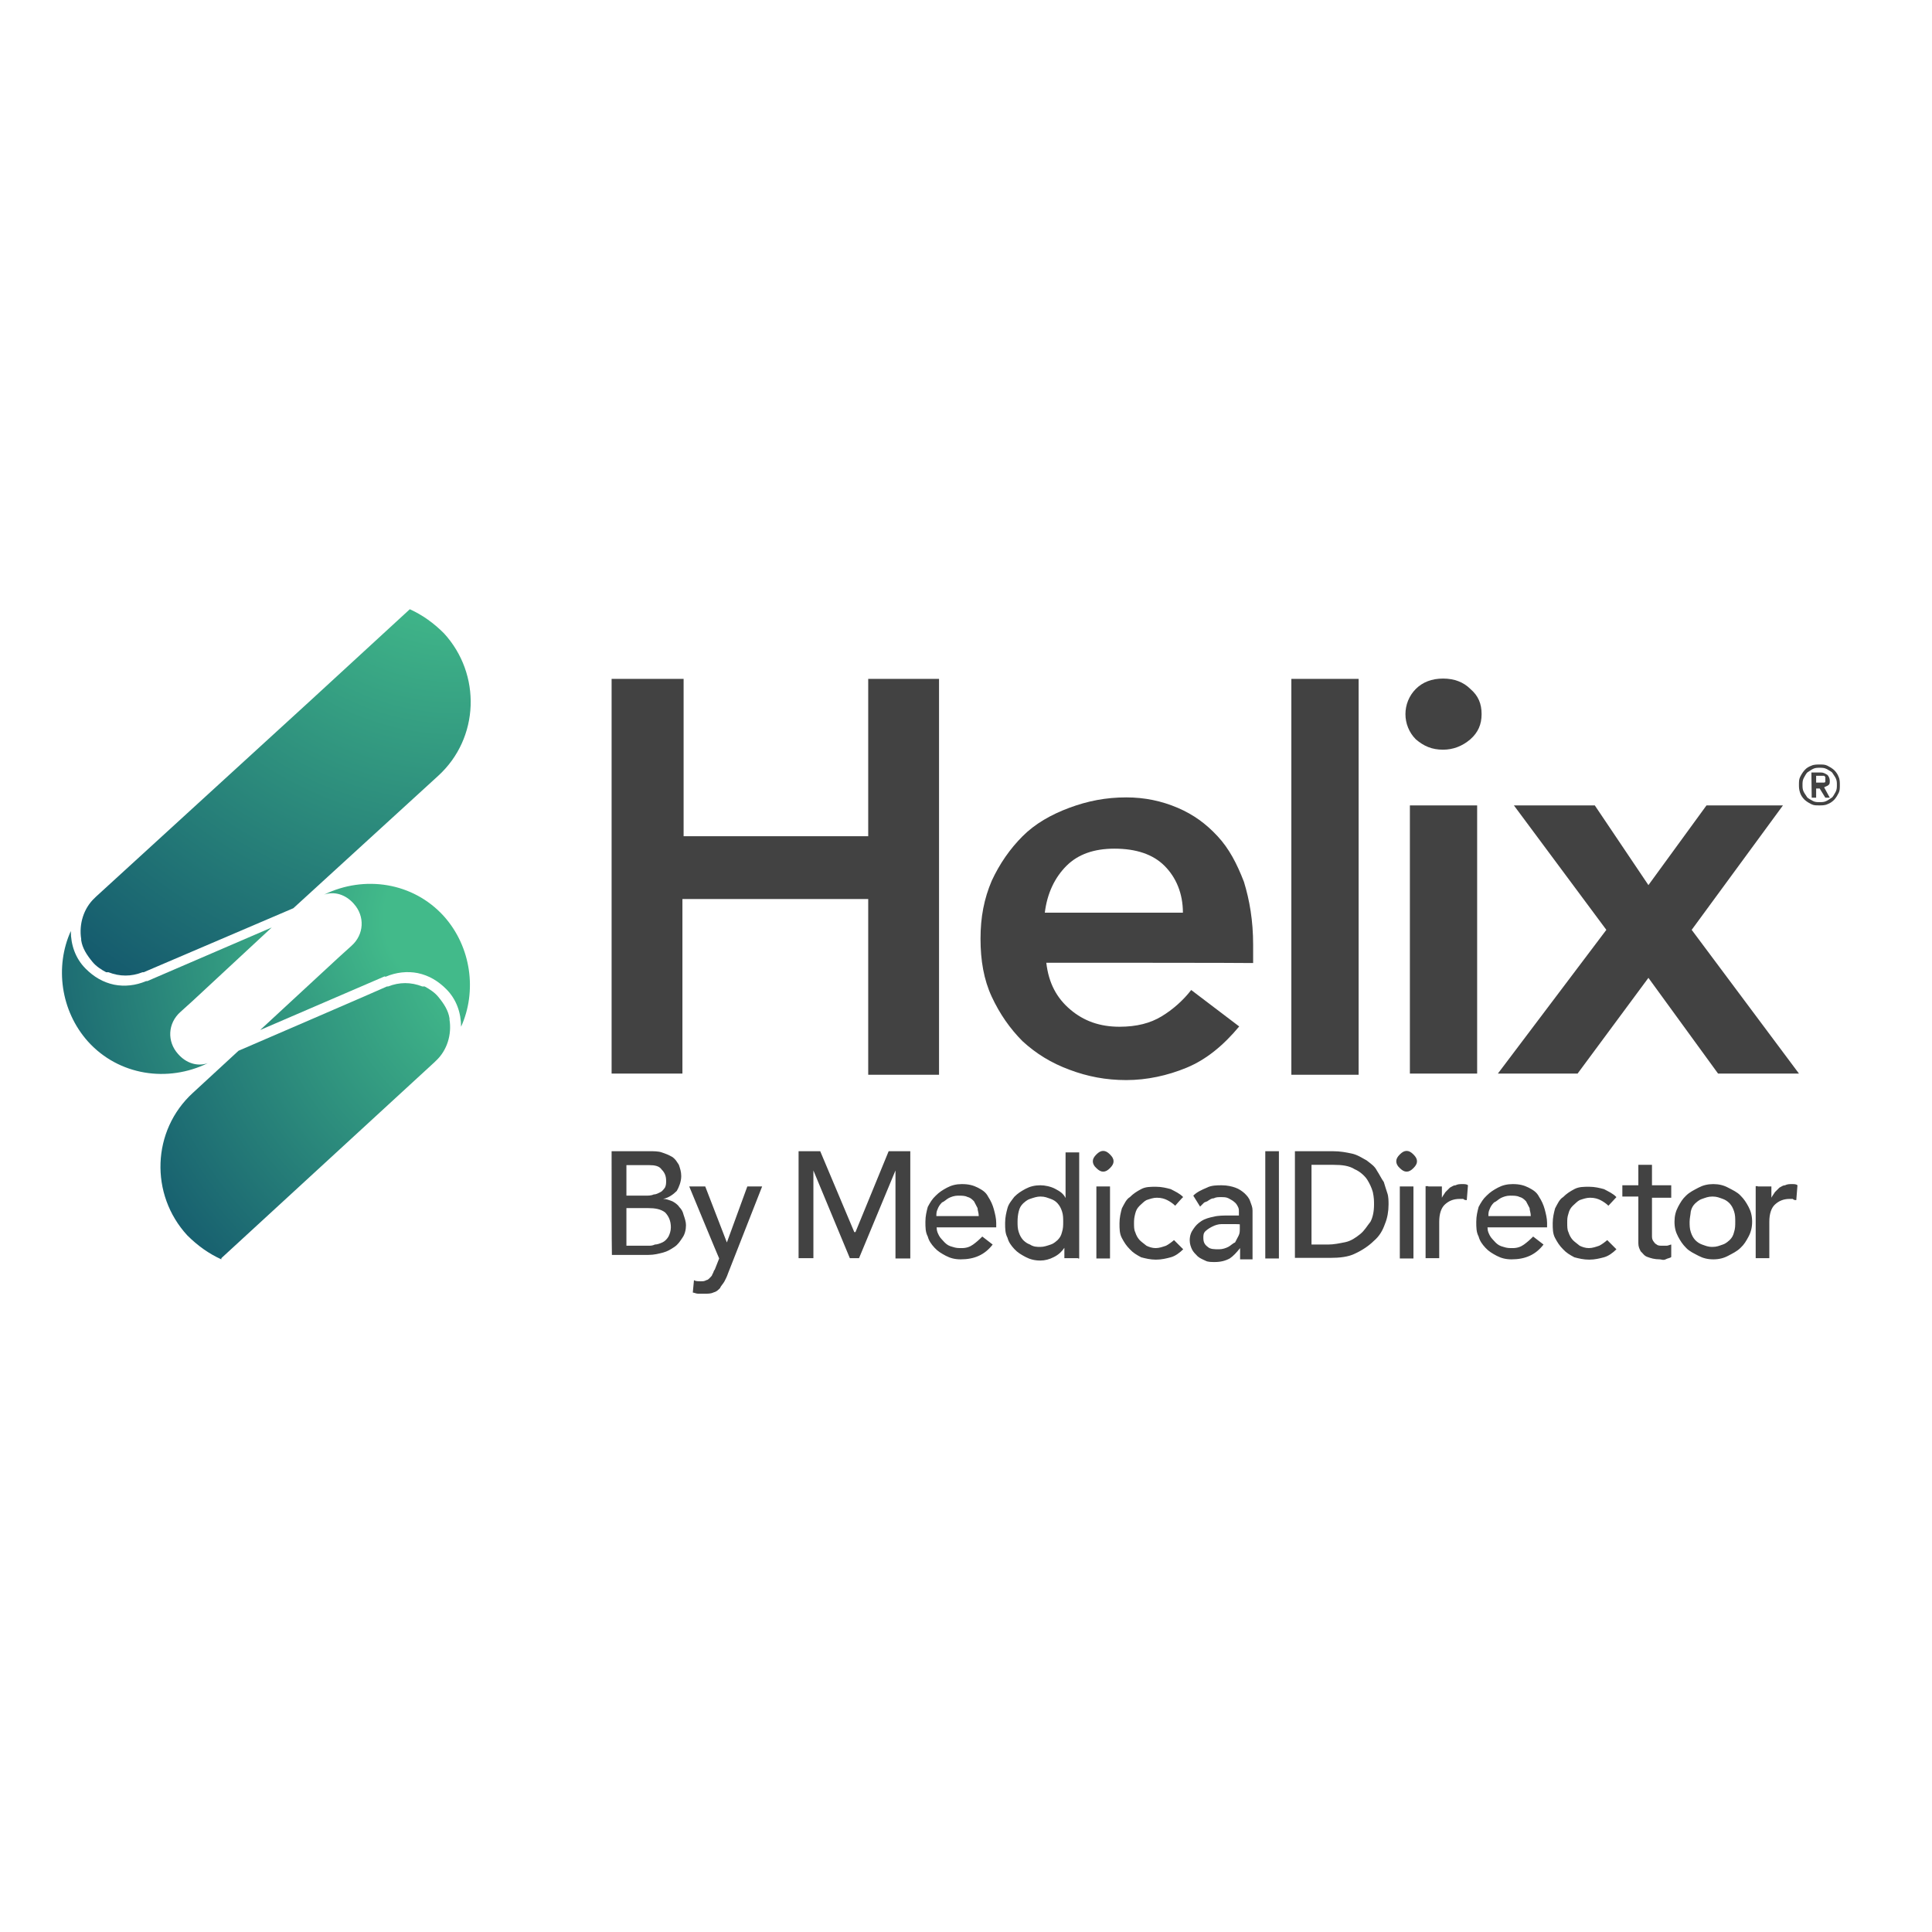 <?xml version="1.0" encoding="utf-8"?>
<!-- Generator: Adobe Illustrator 19.2.1, SVG Export Plug-In . SVG Version: 6.00 Build 0)  -->
<svg version="1.1" id="layer" xmlns="http://www.w3.org/2000/svg" xmlns:xlink="http://www.w3.org/1999/xlink" x="0px" y="0px"
	 viewBox="0 0 652 652" style="enable-background:new 0 0 652 652;" xml:space="preserve">
<style type="text/css">
	.st0{fill:#424242;}
	.st1{fill:url(#SVGID_1_);}
	.st2{fill:url(#SVGID_2_);}
	.st3{fill:url(#SVGID_3_);}
	.st4{fill:url(#SVGID_4_);}
</style>
<path class="st0" d="M206.8,229.1h23.9v53.1H293v-53.1h23.9v133.6H293v-59.3h-62.7v58.9h-23.9V229.1H206.8z M353.1,324.9
	c0.8,6.9,3.5,11.9,8.1,15.8s10,5.8,16.6,5.8c5.8,0,10.4-1.2,14.2-3.5c3.8-2.3,7.3-5.4,10-8.9l16.2,12.3
	c-5.4,6.5-11.2,11.2-17.7,13.9c-6.5,2.7-13.5,4.2-20.4,4.2s-13.1-1.2-19.2-3.5c-6.2-2.3-11.2-5.4-15.8-9.6c-4.2-4.2-7.7-9.2-10.4-15
	c-2.7-5.8-3.8-12.3-3.8-19.6s1.2-13.5,3.8-19.6c2.7-5.8,6.2-10.8,10.4-15s9.6-7.3,15.8-9.6c6.2-2.3,12.3-3.5,19.2-3.5
	c6.2,0,11.9,1.2,17.3,3.5c5.4,2.3,9.6,5.4,13.5,9.6s6.5,9.2,8.9,15.4c1.9,6.2,3.1,13.1,3.1,21.2v6.2
	C422.7,324.9,353.1,324.9,353.1,324.9z M399.2,308c0-6.5-2.3-11.9-6.2-15.8s-9.6-5.8-16.9-5.8c-6.9,0-12.3,1.9-16.2,5.8
	s-6.5,9.2-7.3,15.8H399.2z M435.8,229.1h22.7v133.6h-22.7V229.1z M542.1,313.8l-31.2-42h27.3l18.1,26.9l19.6-26.9h25.8l-30.8,42
	l36.2,48.5h-27.3L556.3,330l-23.9,32.3h-26.9L542.1,313.8L542.1,313.8z"/>
<radialGradient id="SVGID_1_" cx="181.711" cy="333.04" r="196.886" gradientTransform="matrix(1 0 0 -1 0 652)" gradientUnits="userSpaceOnUse">
	<stop  offset="0" style="stop-color:#42BA8A"/>
	<stop  offset="0.15" style="stop-color:#42BA8A"/>
	<stop  offset="1" style="stop-color:#094166"/>
</radialGradient>
<path class="st1" d="M80.5,354.6l-15.4,14.2c-13.9,12.7-14.6,34.3-1.9,48.1c3.5,3.5,7.3,6.2,11.5,8.1v-0.4l72-66.2l0.4-0.4
	c3.8-3.5,5.4-8.9,4.6-13.9v-0.4c-0.4-2.7-1.9-5-3.8-7.3c-1.2-1.5-3.1-2.7-4.6-3.5h-0.4h-0.4c-3.8-1.5-7.7-1.5-11.5,0h-0.4
	C130.6,333,80.5,354.6,80.5,354.6z"/>
<radialGradient id="SVGID_2_" cx="154.312" cy="342.044" r="164.672" gradientTransform="matrix(1 0 0 -1 0 652)" gradientUnits="userSpaceOnUse">
	<stop  offset="0" style="stop-color:#42BA8A"/>
	<stop  offset="0.15" style="stop-color:#42BA8A"/>
	<stop  offset="1" style="stop-color:#094166"/>
</radialGradient>
<path class="st2" d="M130.2,329.6c3.5-1.5,7.3-1.9,10.8-1.2c3.8,0.8,6.9,2.7,9.6,5.4c3.5,3.5,5,8.1,5,12.7
	c5.4-11.9,3.5-26.9-5.8-37.3c-10.4-11.5-26.9-13.9-40.4-7.3c3.5-1.2,7.3,0,10,3.1c3.8,4.2,3.5,10.4-0.8,14.2l-4.2,3.8l-26.6,24.6
	l42-18.1C129.8,329.6,130.2,329.6,130.2,329.6z"/>
<path class="st0" d="M143.7,333C143.7,333,143.3,333,143.7,333C143.3,333,143.7,333,143.7,333z M152.1,344.2
	C152.1,344.2,152.1,343.8,152.1,344.2z"/>
<g>
	<path class="st0" d="M27.4,317.3C27.4,316.9,27.4,316.9,27.4,317.3C27.4,316.9,27.4,316.9,27.4,317.3z"/>
	
		<radialGradient id="SVGID_3_" cx="153.604" cy="491.723" r="249.667" gradientTransform="matrix(1 0 0 -1 0 652)" gradientUnits="userSpaceOnUse">
		<stop  offset="0" style="stop-color:#42BA8A"/>
		<stop  offset="0.15" style="stop-color:#42BA8A"/>
		<stop  offset="1" style="stop-color:#094166"/>
	</radialGradient>
	<path class="st3" d="M99,306.5l48.9-44.7c13.9-12.7,14.6-34.3,1.9-48.1c-3.5-3.5-7.3-6.2-11.5-8.1l-33.5,30.8l-72.4,66.2L32,303
		c-3.8,3.5-5.4,8.9-4.6,13.9v0.4c0.4,2.7,1.9,5,3.8,7.3c1.2,1.5,3.1,2.7,4.6,3.5h0.8c3.8,1.5,7.7,1.5,11.5,0h0.4L99,306.5z"/>
	
		<radialGradient id="SVGID_4_" cx="141.386" cy="331.015" r="173.552" gradientTransform="matrix(1 0 0 -1 0 652)" gradientUnits="userSpaceOnUse">
		<stop  offset="0" style="stop-color:#42BA8A"/>
		<stop  offset="0.15" style="stop-color:#42BA8A"/>
		<stop  offset="1" style="stop-color:#094166"/>
	</radialGradient>
	<path class="st4" d="M49.3,331.1c-3.5,1.5-7.3,1.9-10.8,1.2c-3.8-0.8-6.9-2.7-9.6-5.4c-3.5-3.5-5-8.1-5-12.7
		c-5.4,11.9-3.5,26.9,5.8,37.3c10.4,11.5,26.9,13.9,40.4,7.3c-3.5,1.2-7.3,0-10-3.1c-3.8-4.2-3.5-10.4,0.8-14.2l4.2-3.8L91.7,313
		l-42,18.1C49.7,331.1,49.3,331.1,49.3,331.1z"/>
	<path class="st0" d="M35.9,327.6C35.9,327.6,35.9,328,35.9,327.6z M36.3,328C36.3,328,36.6,328,36.3,328
		C36.6,328,36.3,328,36.3,328z"/>
</g>
<path class="st0" d="M474.3,241c0-3.1,1.2-6.2,3.5-8.5c2.3-2.3,5.4-3.5,9.2-3.5s6.9,1.2,9.2,3.5c2.7,2.3,3.8,5,3.8,8.5
	c0,3.5-1.2,6.2-3.8,8.5c-2.7,2.3-5.8,3.5-9.2,3.5c-3.8,0-6.5-1.2-9.2-3.5C475.5,247.2,474.3,244.1,474.3,241z M475.8,271.8h22.7
	v90.5h-22.7V271.8z"/>
<g>
	<path class="st0" d="M206.4,388.5h12.7c1.5,0,3.1,0,4.2,0.4c1.2,0.4,2.3,0.8,3.5,1.5c1.2,0.8,1.5,1.5,2.3,2.7
		c0.4,1.2,0.8,2.3,0.8,3.8c0,1.9-0.8,3.8-1.5,5c-1.2,1.2-2.7,2.3-4.6,2.7c1.2,0,1.9,0.4,3.1,0.8c0.8,0.4,1.9,1.2,2.3,1.9
		c0.8,0.8,1.2,1.5,1.5,2.7c0.4,1.2,0.8,2.3,0.8,3.5c0,1.5-0.4,3.1-1.2,4.2c-0.8,1.2-1.5,2.3-2.7,3.1c-1.2,0.8-2.3,1.5-3.8,1.9
		c-1.5,0.4-3.1,0.8-5,0.8h-12.3C206.4,423.5,206.4,388.5,206.4,388.5z M211.4,403.5h6.5c0.8,0,1.9,0,2.7-0.4c0.8,0,1.5-0.4,2.3-0.8
		c0.8-0.4,1.2-1.2,1.5-1.5c0.4-0.8,0.4-1.5,0.4-2.3c0-1.5-0.4-2.7-1.5-3.8c-0.8-1.2-2.3-1.5-4.2-1.5h-7.7V403.5z M211.4,420.4h7.3
		c0.8,0,1.5,0,2.3-0.4c0.8,0,1.9-0.4,2.7-0.8c0.8-0.4,1.5-1.2,1.9-1.9c0.4-0.8,0.8-1.9,0.8-3.1c0-2.3-0.8-3.8-1.9-5
		c-1.5-1.2-3.5-1.5-5.8-1.5h-7.3V420.4z M232.6,400.4h5.4l7.3,18.9l6.9-18.9h5l-11.5,29.3c-0.4,1.2-0.8,1.9-1.2,2.7
		c-0.4,0.8-1.2,1.5-1.5,2.3c-0.8,0.8-1.2,1.2-2.3,1.5c-0.8,0.4-1.9,0.4-3.1,0.4h-1.9c-0.8,0-1.5-0.4-1.9-0.4l0.4-4.2
		c0.4,0.4,1.5,0.4,2.3,0.4c0.8,0,1.2,0,1.9-0.4c0.4,0,0.8-0.4,1.2-0.8s0.8-0.8,0.8-1.2c0.4-0.4,0.4-1.2,0.8-1.5l1.5-3.8
		C242.6,424.6,232.6,400.4,232.6,400.4z"/>
	<g>
		<path class="st0" d="M269.5,388.5h7.3l11.5,27.3h0.4l11.2-27.3h7.3v36.2h-5V395l-12.3,29.6h-3.1L274.5,395v29.6h-5V388.5z
			 M316.1,414.3c0,1.2,0.4,1.9,0.8,2.7s1.2,1.5,1.9,2.3c0.8,0.8,1.5,1.2,2.7,1.5c1.2,0.4,1.9,0.4,3.1,0.4c1.5,0,2.7-0.4,3.8-1.2
			s1.9-1.5,3.1-2.7l3.5,2.7c-2.7,3.5-6.2,5-10.8,5c-1.9,0-3.5-0.4-5-1.2s-2.7-1.5-3.8-2.7s-1.9-2.3-2.3-3.8c-0.8-1.5-0.8-3.1-0.8-5
			c0-1.9,0.4-3.5,0.8-5c0.8-1.5,1.5-2.7,2.7-3.8c1.2-1.2,2.3-1.9,3.8-2.7c1.5-0.8,3.1-1.2,5-1.2c2.3,0,3.8,0.4,5.4,1.2
			c1.5,0.8,2.7,1.5,3.5,3.1c0.8,1.2,1.5,2.7,1.9,4.2s0.8,3.1,0.8,4.6v1.5H316.1z M330.3,410.4c0-1.2-0.4-1.9-0.4-2.7l-1.2-2.3
			c-0.8-0.8-1.2-1.2-2.3-1.5c-0.8-0.4-1.9-0.4-3.1-0.4s-2.3,0.4-3.1,0.8c-0.8,0.4-1.5,1.2-2.3,1.5c-0.8,0.8-1.2,1.5-1.5,2.3
			c-0.4,0.8-0.4,1.5-0.4,2.3H330.3z M363.8,424.6h-4.6v-3.5c-0.8,1.2-1.9,2.3-3.5,3.1c-1.5,0.8-3.1,1.2-4.6,1.2
			c-1.9,0-3.5-0.4-5-1.2s-2.7-1.5-3.8-2.7s-1.9-2.3-2.3-3.8c-0.8-1.5-0.8-3.1-0.8-5c0-1.9,0.4-3.5,0.8-5s1.5-2.7,2.3-3.8
			c1.2-1.2,2.3-1.9,3.8-2.7c1.5-0.8,3.1-1.2,5-1.2c1.5,0,3.5,0.4,5,1.2c1.5,0.8,2.7,1.5,3.5,3.1v-15.4h4.6v35.8H363.8z M351.1,420.8
			c1.2,0,2.3-0.4,3.5-0.8c1.2-0.4,1.9-1.2,2.3-1.5c0.8-0.8,1.2-1.5,1.5-2.7c0.4-1.2,0.4-2.3,0.4-3.5s0-2.3-0.4-3.5s-0.8-1.9-1.5-2.7
			s-1.5-1.2-2.3-1.5c-1.2-0.4-1.9-0.8-3.5-0.8c-1.2,0-2.3,0.4-3.5,0.8c-1.2,0.4-1.9,1.2-2.3,1.5c-0.8,0.8-1.2,1.5-1.5,2.7
			s-0.4,2.3-0.4,3.5s0,2.3,0.4,3.5c0.4,1.2,0.8,1.9,1.5,2.7c0.8,0.8,1.5,1.2,2.3,1.5C348.8,420.8,350,420.8,351.1,420.8z
			 M368.8,391.9c0-0.8,0.4-1.5,1.2-2.3c0.8-0.8,1.5-1.2,2.3-1.2s1.5,0.4,2.3,1.2c0.8,0.8,1.2,1.5,1.2,2.3c0,0.8-0.4,1.5-1.2,2.3
			c-0.8,0.8-1.5,1.2-2.3,1.2s-1.5-0.4-2.3-1.2C369.2,393.5,368.8,392.7,368.8,391.9z M370,400.4h4.6v24.3H370V400.4z M396.6,406.9
			c-0.8-0.8-1.9-1.5-2.7-1.9s-1.9-0.8-3.5-0.8c-1.2,0-2.3,0.4-3.5,0.8c-0.8,0.4-1.5,1.2-2.3,1.9c-0.8,0.8-1.2,1.5-1.5,2.7
			s-0.4,1.9-0.4,3.1s0,2.3,0.4,3.1c0.4,1.2,0.8,1.9,1.5,2.7c0.8,0.8,1.5,1.2,2.3,1.9c0.8,0.4,1.9,0.8,3.1,0.8c1.2,0,2.3-0.4,3.5-0.8
			c0.8-0.4,1.9-1.2,2.7-1.9l3.1,3.1c-1.2,1.2-2.7,2.3-4.2,2.7c-1.5,0.4-3.1,0.8-5,0.8c-1.9,0-3.5-0.4-5-0.8
			c-1.5-0.8-2.7-1.5-3.8-2.7c-1.2-1.2-1.9-2.3-2.7-3.8c-0.8-1.5-0.8-3.1-0.8-5s0.4-3.5,0.8-5c0.8-1.5,1.5-3.1,2.7-3.8
			c1.2-1.2,2.3-1.9,3.8-2.7c1.5-0.8,3.1-0.8,5-0.8c1.9,0,3.5,0.4,5,0.8c1.5,0.8,3.1,1.5,4.2,2.7
			C399.2,403.9,396.6,406.9,396.6,406.9z M402.7,403.5c1.2-1.2,2.7-1.9,4.6-2.7c1.5-0.8,3.5-0.8,5-0.8c1.9,0,3.5,0.4,4.6,0.8
			c1.2,0.4,2.3,1.2,3.1,1.9c0.8,0.8,1.5,1.5,1.9,2.7s0.8,1.9,0.8,3.1V425h-4.2v-3.8c-1.2,1.5-2.3,2.7-3.5,3.5
			c-1.5,0.8-3.1,1.2-5,1.2c-1.2,0-2.3,0-3.1-0.4s-1.9-0.8-2.7-1.5c-0.8-0.8-1.5-1.5-1.9-2.3c-0.4-0.8-0.8-1.9-0.8-3.1
			c0-1.5,0.4-2.7,1.2-3.8c0.8-1.2,1.5-1.9,2.7-2.7c1.2-0.8,2.7-1.2,4.2-1.5c1.5-0.4,3.5-0.4,5-0.4h3.5v-1.2c0-0.8,0-1.2-0.4-1.9
			c-0.4-0.8-0.8-1.2-1.2-1.5c-0.4-0.4-1.2-0.8-1.9-1.2c-0.8-0.4-1.5-0.4-2.7-0.4c-0.8,0-1.5,0-2.3,0.4c-0.8,0-1.2,0.4-1.9,0.8
			c-0.4,0.4-1.2,0.4-1.5,0.8l-1.2,1.2L402.7,403.5z M415.8,413.1h-3.5c-1.2,0-2.3,0.4-3.1,0.8c-0.8,0.4-1.5,0.8-2.3,1.5
			s-0.8,1.5-0.8,2.3c0,1.5,0.4,2.3,1.5,3.1c0.8,0.8,2.3,0.8,3.8,0.8c1.2,0,2.3-0.4,3.1-0.8c0.8-0.4,1.5-1.2,2.3-1.5l1.2-2.3
			c0.4-0.8,0.4-1.5,0.4-2.3v-1.5C418.5,413.1,415.8,413.1,415.8,413.1z M427,388.5h4.6v36.2H427V388.5z M437,388.5h12.7
			c2.7,0,4.6,0.4,6.5,0.8c1.9,0.4,3.5,1.5,5,2.3c1.5,1.2,2.7,1.9,3.5,3.5c0.8,1.2,1.5,2.7,2.3,3.8c0.4,1.2,0.8,2.7,1.2,3.8
			s0.4,2.7,0.4,3.8c0,2.3-0.4,4.6-1.2,6.5c-0.8,2.3-1.9,4.2-3.8,5.8c-1.5,1.5-3.8,3.1-6.2,4.2c-2.3,1.2-5.4,1.5-8.5,1.5H437
			C437,424.6,437,388.5,437,388.5z M442,420h6.2c1.9,0,3.8-0.4,5.8-0.8c1.9-0.4,3.5-1.5,5-2.7c1.5-1.2,2.3-2.7,3.5-4.2
			c0.8-1.5,1.2-3.5,1.2-5.8c0-1.2,0-2.3-0.4-4.2c-0.4-1.5-1.2-3.1-1.9-4.2s-2.3-2.7-4.2-3.5c-1.9-1.2-4.2-1.5-7.3-1.5h-7.3V420H442z
			 M471.2,391.9c0-0.8,0.4-1.5,1.2-2.3c0.8-0.8,1.5-1.2,2.3-1.2s1.5,0.4,2.3,1.2c0.8,0.8,1.2,1.5,1.2,2.3c0,0.8-0.4,1.5-1.2,2.3
			c-0.8,0.8-1.5,1.2-2.3,1.2s-1.5-0.4-2.3-1.2C471.6,393.5,471.2,392.7,471.2,391.9z M472.4,400.4h4.6v24.3h-4.6V400.4z M482,400.4
			h4.6v3.8c0.4-0.8,0.8-1.2,1.2-1.9l1.5-1.5c0.8-0.4,1.2-0.8,1.9-0.8c0.8-0.4,1.5-0.4,2.3-0.4c0.8,0,1.5,0,1.9,0.4l-0.4,5
			c-0.4,0-0.8,0-1.2-0.4h-1.2c-2.3,0-3.8,0.8-5,1.9s-1.9,3.1-1.9,5.8v12.3h-4.6v-24.3H482z M502,414.3c0,1.2,0.4,1.9,0.8,2.7
			c0.4,0.8,1.2,1.5,1.9,2.3c0.8,0.8,1.5,1.2,2.7,1.5c1.2,0.4,1.9,0.4,3.1,0.4c1.5,0,2.7-0.4,3.8-1.2s1.9-1.5,3.1-2.7l3.5,2.7
			c-2.7,3.5-6.2,5-10.8,5c-1.9,0-3.5-0.4-5-1.2s-2.7-1.5-3.8-2.7s-1.9-2.3-2.3-3.8c-0.8-1.5-0.8-3.1-0.8-5c0-1.9,0.4-3.5,0.8-5
			c0.8-1.5,1.5-2.7,2.7-3.8c1.2-1.2,2.3-1.9,3.8-2.7c1.5-0.8,3.1-1.2,5-1.2c2.3,0,3.8,0.4,5.4,1.2c1.5,0.8,2.7,1.5,3.5,3.1
			c0.8,1.2,1.5,2.7,1.9,4.2s0.8,3.1,0.8,4.6v1.5H502z M516.6,410.4c0-1.2-0.4-1.9-0.4-2.7l-1.2-2.3c-0.8-0.8-1.2-1.2-2.3-1.5
			c-0.8-0.4-1.9-0.4-3.1-0.4s-2.3,0.4-3.1,0.8c-0.8,0.4-1.5,1.2-2.3,1.5c-0.8,0.8-1.2,1.5-1.5,2.3c-0.4,0.8-0.4,1.5-0.4,2.3H516.6
			L516.6,410.4z M542.8,406.9c-0.8-0.8-1.9-1.5-2.7-1.9s-1.9-0.8-3.5-0.8c-1.2,0-2.3,0.4-3.5,0.8c-0.8,0.4-1.5,1.2-2.3,1.9
			c-0.8,0.8-1.2,1.5-1.5,2.7c-0.4,1.2-0.4,1.9-0.4,3.1s0,2.3,0.4,3.1c0.4,1.2,0.8,1.9,1.5,2.7c0.8,0.8,1.5,1.2,2.3,1.9
			c0.8,0.4,1.9,0.8,3.1,0.8c1.2,0,2.3-0.4,3.5-0.8c0.8-0.4,1.9-1.2,2.7-1.9l3.1,3.1c-1.2,1.2-2.7,2.3-4.2,2.7
			c-1.5,0.4-3.1,0.8-5,0.8c-1.9,0-3.5-0.4-5-0.8c-1.5-0.8-2.7-1.5-3.8-2.7c-1.2-1.2-1.9-2.3-2.7-3.8c-0.8-1.5-0.8-3.1-0.8-5
			s0.4-3.5,0.8-5c0.8-1.5,1.5-3.1,2.7-3.8c1.2-1.2,2.3-1.9,3.8-2.7c1.5-0.8,3.1-0.8,5-0.8c1.9,0,3.5,0.4,5,0.8
			c1.5,0.8,3.1,1.5,4.2,2.7L542.8,406.9L542.8,406.9z M564,404.2h-6.5v12.7c0,0.8,0,1.2,0.4,1.9c0.4,0.4,0.4,0.8,1.2,1.2
			c0.4,0.4,1.2,0.4,1.9,0.4h1.5c0.4,0,1.2-0.4,1.5-0.4v4.2c-0.4,0.4-1.2,0.4-1.9,0.8c-0.8,0.4-1.5,0-1.9,0c-1.9,0-3.1-0.4-4.2-0.8
			c-1.2-0.4-1.5-1.2-2.3-1.9c-0.4-0.8-0.8-1.5-0.8-2.7v-15.8h-5.4V400h5.4v-6.9h4.6v6.9h6.5L564,404.2L564,404.2z M565.1,412.3
			c0-1.9,0.4-3.5,1.2-5c0.8-1.5,1.5-2.7,2.7-3.8c1.2-1.2,2.7-1.9,4.2-2.7c1.5-0.8,3.1-1.2,5-1.2c1.9,0,3.5,0.4,5,1.2
			c1.5,0.8,3.1,1.5,4.2,2.7c1.2,1.2,1.9,2.3,2.7,3.8c0.8,1.5,1.2,3.1,1.2,5c0,1.9-0.4,3.5-1.2,5s-1.5,2.7-2.7,3.8
			c-1.2,1.2-2.7,1.9-4.2,2.7c-1.5,0.8-3.1,1.2-5,1.2c-1.9,0-3.5-0.4-5-1.2c-1.5-0.8-3.1-1.5-4.2-2.7c-1.2-1.2-1.9-2.3-2.7-3.8
			S565.1,414.3,565.1,412.3z M570.2,412.3c0,1.2,0,2.3,0.4,3.5s0.8,1.9,1.5,2.7c0.8,0.8,1.5,1.2,2.3,1.5c1.2,0.4,1.9,0.8,3.5,0.8
			c1.5,0,2.3-0.4,3.5-0.8c1.2-0.4,1.9-1.2,2.3-1.5c0.8-0.8,1.2-1.5,1.5-2.7c0.4-1.2,0.4-2.3,0.4-3.5c0-1.2,0-2.3-0.4-3.5
			s-0.8-1.9-1.5-2.7c-0.8-0.8-1.5-1.2-2.3-1.5c-1.2-0.4-1.9-0.8-3.5-0.8c-1.5,0-2.3,0.4-3.5,0.8c-1.2,0.4-1.9,1.2-2.3,1.5
			c-0.8,0.8-1.2,1.5-1.5,2.7C570.5,410,570.2,411.2,570.2,412.3z M593.2,400.4h4.6v3.8c0.4-0.8,0.8-1.2,1.2-1.9l1.5-1.5
			c0.8-0.4,1.2-0.8,1.9-0.8c0.8-0.4,1.5-0.4,2.3-0.4c0.8,0,1.5,0,1.9,0.4l-0.4,5c-0.4,0-0.8,0-1.2-0.4H604c-2.3,0-3.8,0.8-5,1.9
			s-1.9,3.1-1.9,5.8v12.3h-4.6v-24.3H593.2z"/>
	</g>
</g>
<g>
	<path class="st0" d="M607.1,264.9c0-1.2,0-1.9,0.4-2.7c0.4-0.8,0.8-1.5,1.5-2.3s1.5-1.2,2.3-1.5c0.8-0.4,1.9-0.4,2.7-0.4
		c1.2,0,1.9,0,2.7,0.4c0.8,0.4,1.5,0.8,2.3,1.5c0.8,0.8,1.2,1.5,1.5,2.3c0.4,0.8,0.4,1.9,0.4,2.7c0,1.2,0,1.9-0.4,2.7
		c-0.4,0.8-0.8,1.5-1.5,2.3c-0.8,0.8-1.5,1.2-2.3,1.5c-0.8,0.4-1.9,0.4-2.7,0.4c-1.2,0-1.9,0-2.7-0.4c-0.8-0.4-1.5-0.8-2.3-1.5
		c-0.8-0.8-1.2-1.5-1.5-2.3C607.1,266.4,607.1,265.7,607.1,264.9z M608.3,264.9c0,0.8,0,1.5,0.4,2.3c0.4,0.8,0.8,1.2,1.2,1.9
		c0.4,0.4,1.2,0.8,1.9,1.2s1.5,0.4,2.3,0.4c0.8,0,1.5,0,2.3-0.4c0.8-0.4,1.2-0.8,1.9-1.2c0.4-0.4,0.8-1.2,1.2-1.9
		c0.4-0.8,0.4-1.5,0.4-2.3c0-0.8,0-1.5-0.4-2.3s-0.8-1.2-1.2-1.9c-0.4-0.4-1.2-0.8-1.9-1.2c-0.8-0.4-1.5-0.4-2.3-0.4
		c-0.8,0-1.5,0-2.3,0.4c-0.8,0.4-1.2,0.8-1.9,1.2c-0.4,0.4-0.8,1.2-1.2,1.9C608.3,263.4,608.3,264.1,608.3,264.9z M611.3,260.7h3.1
		c1.2,0,1.5,0.4,2.3,0.8c0.4,0.4,0.8,1.2,0.8,1.9c0,0.8,0,1.2-0.4,1.5c-0.4,0.4-0.8,0.4-1.5,0.8l1.9,3.5H616l-1.9-3.1h-1.2v3.1h-1.5
		L611.3,260.7L611.3,260.7z M612.9,264.1h2.7c0,0,0.4,0,0.4-0.4V263v-0.8l-0.4-0.4h-2.7C612.9,261.8,612.9,264.1,612.9,264.1z"/>
</g>
</svg>
